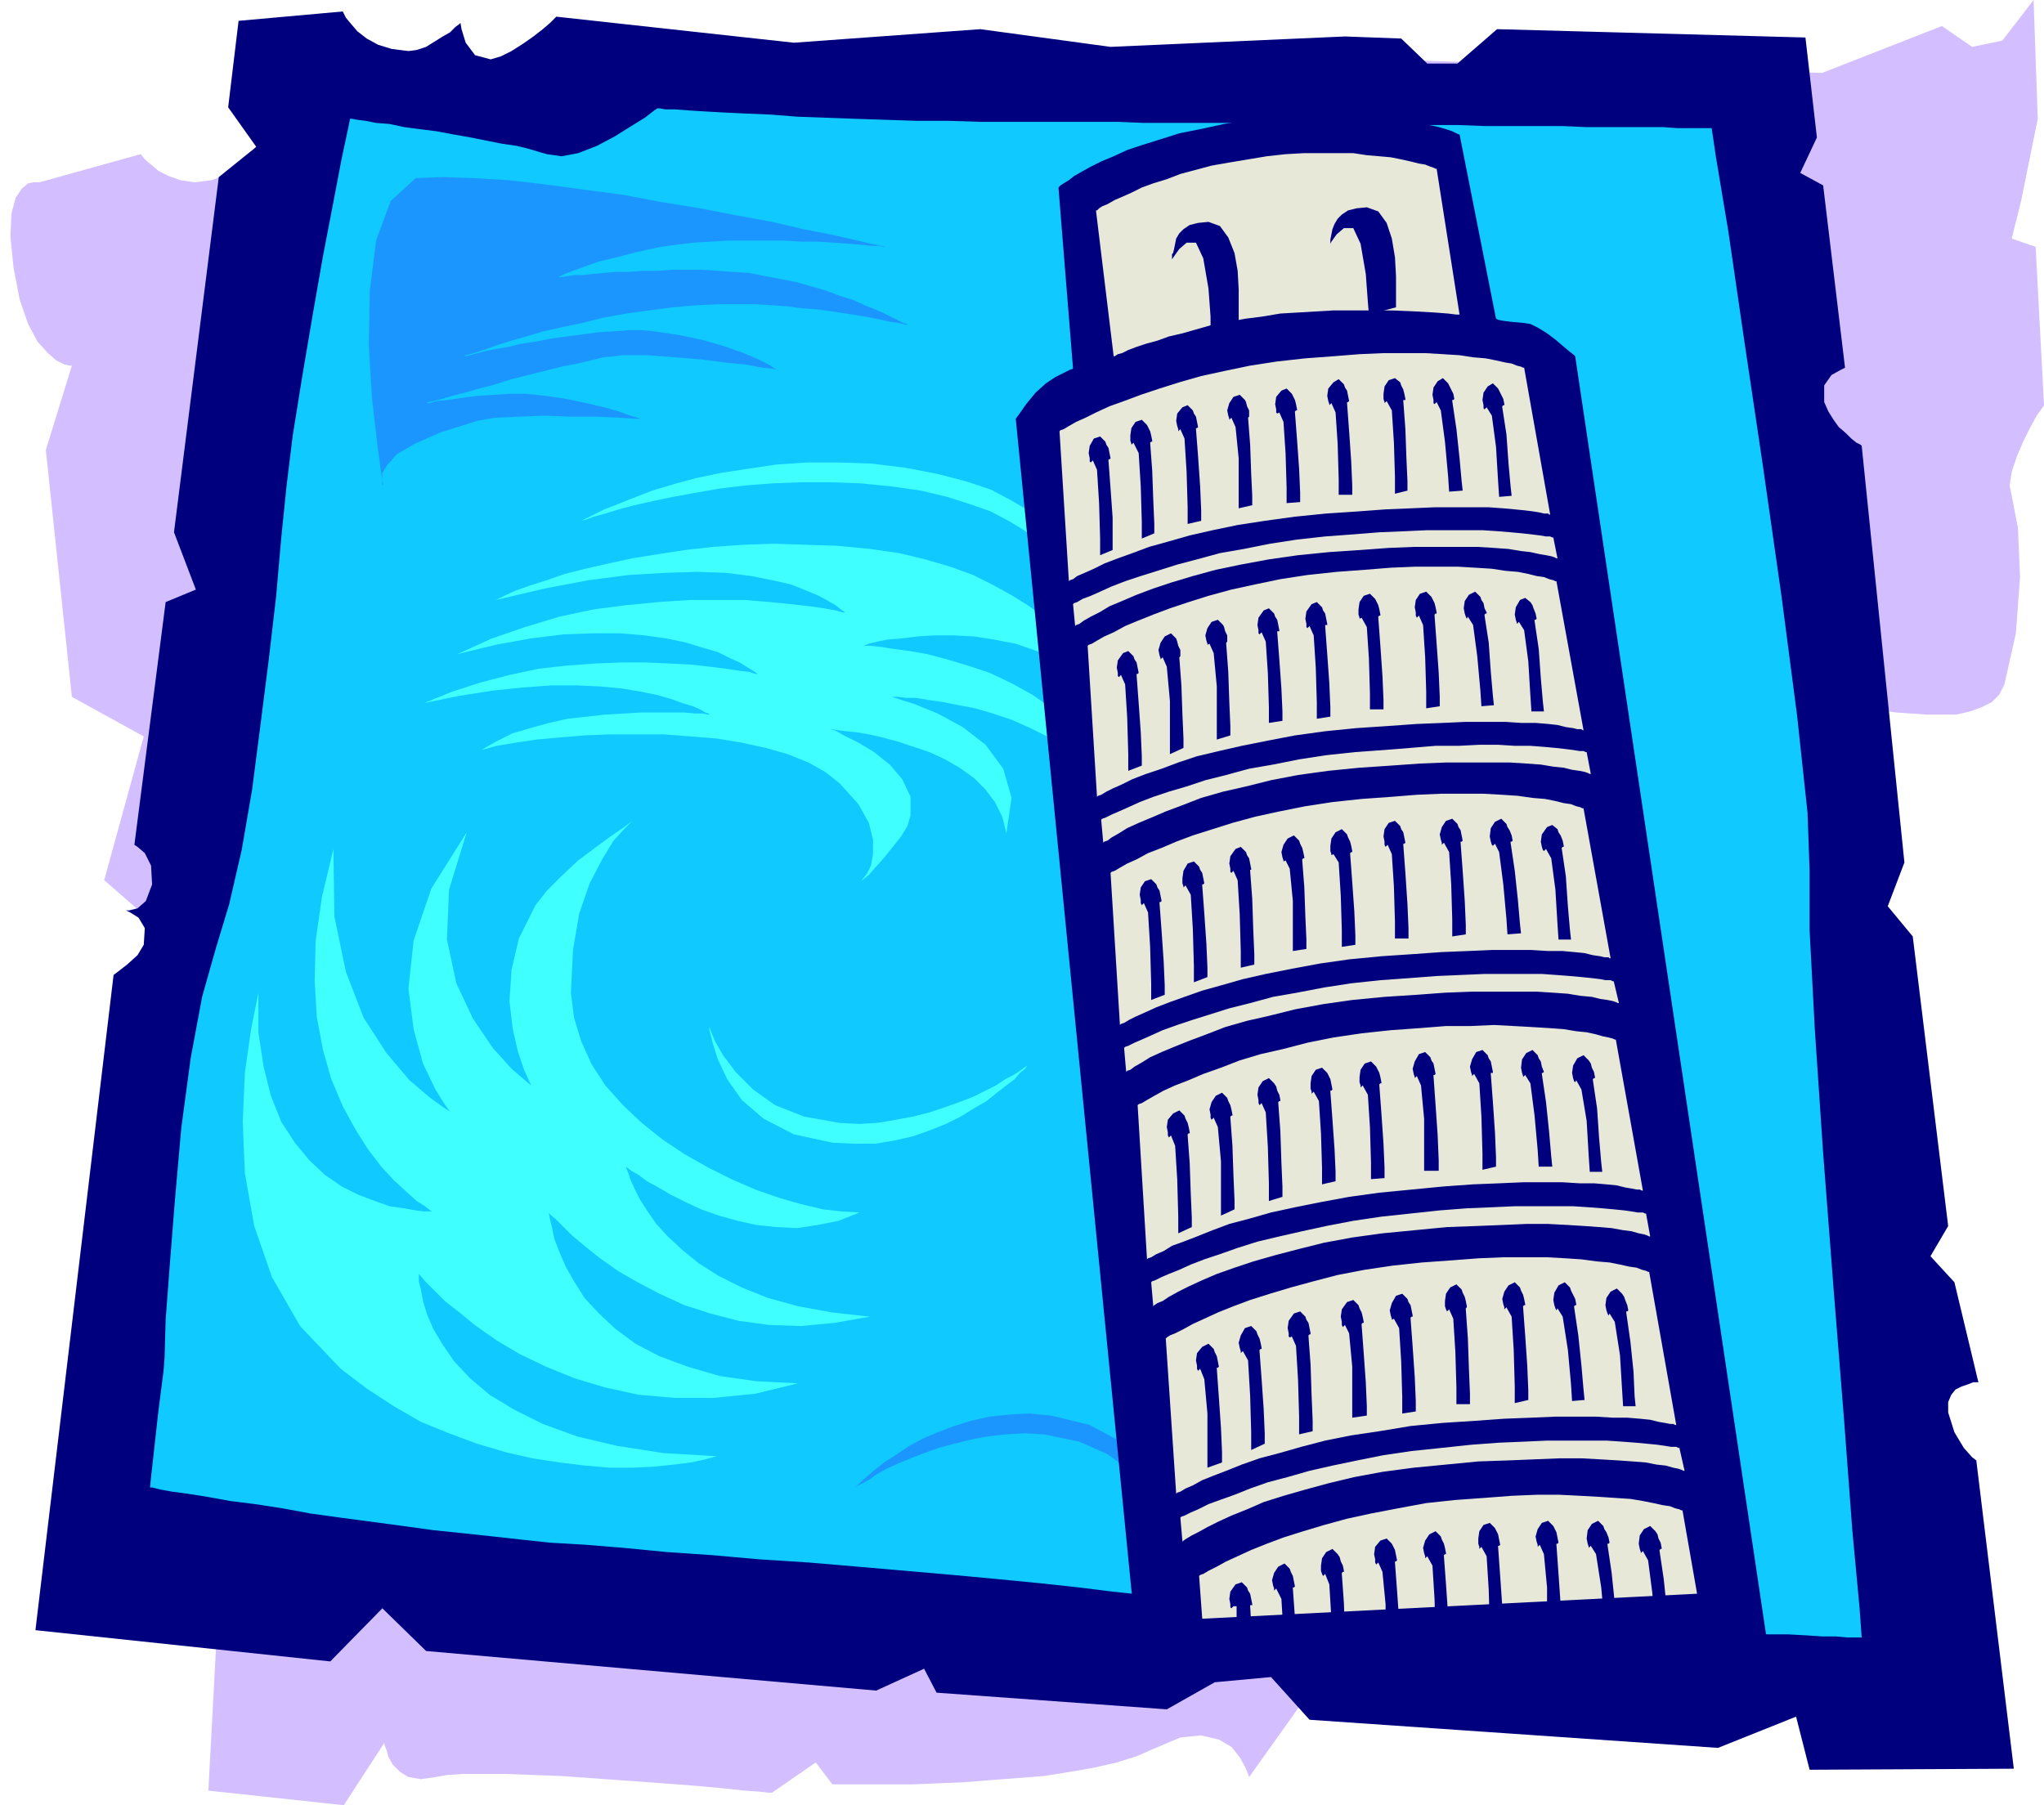 <svg xmlns="http://www.w3.org/2000/svg" width="1.962in" height="1.733in" fill-rule="evenodd" stroke-linecap="round" preserveAspectRatio="none" viewBox="0 0 1962 1733"><style>.pen1{stroke:none}.brush3{fill:#00007f}.brush6{fill:#3fffff}.brush7{fill:#e8e8d8}</style><path d="m234 1084 3-3 8-9 8-11 4-11-2-16-7-8-9-4-4-1h10l12-1 15-1 17-1 20-2 21-1 22-3 22-2 21-3 20-3 18-4 15-4 11-4 8-5 2-5-3-5-8-4-11-4-16-3-18-2-20-2-21-1-22-1-23-1h-21l-20-1-18 1h-37L100 845l38-138-69-38-25-237 25-81h-2l-5-1-8-4-8-7-10-11-9-17-8-23-6-31-3-30 1-22 4-15 6-9 6-5 5-1h6l97-27 1 1 3 4 6 5 7 6 10 5 11 4 14 2 16-2 8-3 8-4 7-6 7-6 6-6 5-5 3-4 1-1 1 2 1 4 3 5 4 6 4 6 6 5 8 2 8-1 9-5 9-7 9-9 9-9 7-9 5-7 4-5 1-2 230-18 173-46 126-7 884 27 115-45 29 20 29-6 30-39 4 114-16 79-9 36 23 8 8 152-2 3-5 7-6 11-7 14-6 14-5 15-2 13 2 10 6 31 2 47-4 54-11 49-5 10-7 7-10 5-11 4-13 3h-29l-14-1-15-1-14-2-12-3-12-2-9-2-8-2-4-2h-2l-8 44 30 24 8 296-11 33 28 20-25 94h1l2 1 4 1 5 3 5 4 5 5 5 8 4 9 1 18-7 14-9 8-4 3-12 294-157 31-22-48-68 44-182 8-44-32-109 153-1-3-3-7-5-9-8-10-12-7-17-4-20 2-26 11-16 7-19 6-22 5-23 4-25 4-26 2-26 2-25 2-25 1-24 1h-77l-16-21-42 29h-3l-9-1-14-1-19-2-21-2-25-2-27-2-28-2-28-2-28-2-27-1-26-1h-42l-15 1-11 2-14 2-12-2-8-5-7-7-4-7-2-7-2-5v-2l-39 60-130-14 34-635z" class="pen1" style="fill:#d3bfff"/><path d="m109 936 4-3 9-7 10-9 6-10 1-16-6-10-8-5-4-2h3l8-2 8-7 6-16-1-18-6-12-7-6-3-2 30-233 29-12-21-55 43-341 36-29-27-38 10-83 100-9 1 2 2 4 5 6 6 7 9 7 11 6 13 4 16 2 8-1 9-3 8-5 8-5 7-4 5-5 4-3 1-1 1 6 4 13 9 12 15 4 10-3 10-5 11-7 10-7 9-7 7-6 4-4 2-2 228 25 179-13 125 17 225-10 54 2 25 24h29l38-33 296 8 11 96-16 34 22 12 21 175-4 2-9 5-7 10v16l4 9 5 8 5 7 7 6 5 5 5 4 4 2 1 1 41 400-16 42 24 29 34 278-17 29 23 25 23 96h-5l-5 2-6 2-6 3-4 5-3 7v10l6 19 9 15 8 9 4 3 36 296-196 1-13-51-75 30-392-27-37-41-54 5-46 26-221-16-12-23-46 21-432-38-42-41-50 51-283-30 75-629z" class="pen1 brush3"/><path d="m1787 1572-2-28-7-75-8-107-10-125-10-130-8-119-5-95v-57l-2-56-10-93-15-115-18-126-18-121-15-103-12-72-4-27h-33l-14-1h-74l-22-1h-75l-26-1h-55l-28-1h-84l-28-1h-106l-24-1H942l-31-1h-31l-30-1-30-1-28-1-27-1-25-2-24-1-21-1-18-1-16-1-13-1h-9l-6-1h-2l-3 2-9 7-13 8-16 10-17 9-18 7-16 3-14-2-7-2-10-3-12-3-14-2-15-3-15-3-17-3-16-3-16-2-15-2-14-3-13-1-10-2-8-1-5-1h-2l-2 10-6 28-8 42-10 52-10 57-10 59-9 56-6 49-5 49-5 57-7 60-8 63-8 62-10 58-12 52-13 43-13 46-11 59-9 67-6 68-5 63-4 53-1 36-1 13-5 39-4 36-3 27-1 10h2l8 2 11 2 15 2 19 3 22 4 24 3 26 4 27 5 29 4 30 4 30 4 29 4 29 3 28 3 27 3 28 3 34 2 37 3 41 4 44 3 45 4 47 3 47 4 46 4 46 4 43 4 41 4 37 4 32 4 28 3 22 4 11 2 13 1 16 2 17 2 20 1 22 2 23 2 25 1 26 2 26 2 28 1 29 2 28 1 30 2 29 1 29 1 29 2 28 1 28 1 27 1 25 1 25 1 23 1 22 1h19l18 1 15 1h13l11 1h14z" class="pen1" style="fill:#0fc9ff"/><path d="m1125 1474-1-4-4-10-8-14-11-17-16-17-22-16-27-12-34-7-18-1-18 1-18 2-16 3-16 4-15 4-14 5-13 5-12 5-11 5-9 5-7 5-7 4-4 2-3 2-1 1 1-1 3-3 4-4 6-5 7-6 9-7 11-7 12-8 13-7 14-6 16-6 16-5 18-4 19-2 19-1 21 2 37 9 28 15 21 19 14 20 9 20 5 16 2 12v4zM368 466l-2-11-4-30-5-43-3-51 1-52 6-48 14-38 24-22 26-1 30 1 33 2 35 4 37 5 38 5 37 7 37 6 36 7 33 6 30 7 26 5 22 5 17 4 10 2 4 1h-2l-4-1h-8l-9-1-12-1-14-1-15-1h-16l-17-1h-54l-17 1-17 1-16 2-15 2-23 5-19 5-17 4-14 5-11 4-8 3-4 2-2 1h4l5-1 7-1h8l9-1 11-1 11-1h13l13-1h14l14-1h29l15 1 14 1 16 1 15 3 16 3 15 3 14 4 14 4 13 5 13 4 11 5 10 4 9 4 8 4 6 3 4 2 3 1 1 1h-1l-3-1-5-1-7-1-9-2-10-2-11-2-13-2-13-2-14-2-15-1-15-2-15-1-16-1h-31l-24 1-23 2-23 3-22 3-22 4-20 5-19 4-18 4-17 5-14 4-13 4-11 4-9 3-7 2-4 1-1 1h1l4-1 7-2 8-2 10-2 12-2 12-3 14-2 15-3 15-2 15-2 15-2 15-1 14-1h13l12 1 26 4 23 5 20 6 17 6 14 6 10 5 6 4 2 1-4-1-10-1-16-3-20-2-23-3-25-2-26-2h-25l-8 1-10 1-12 3-13 3-15 3-16 4-16 4-16 4-16 5-15 4-14 4-12 3-10 3-8 2-5 1-2 1h3l7-2 10-1 14-2 15-2 16-1 15-1h15l20 2 20 3 19 4 17 4 14 4 11 4 7 2 3 1h-5l-15-1-21-1h-25l-26-1-26 1-22 1-17 3-35 11-25 11-17 10-9 10-5 8v11l1 1z" class="pen1" style="fill:#1c96ff"/><path d="M1037 575v-1l-1-3-2-4-3-6-4-7-6-8-7-9-8-9-11-10-12-9-15-9-17-9-20-7-22-7-25-6-28-4-30-3-29-1h-28l-27 1-26 2-25 3-23 4-22 4-19 4-18 4-15 4-13 4-11 3-8 3-4 1-2 1 2-1 4-2 8-4 10-5 13-5 15-6 18-7 20-6 22-6 24-5 26-4 27-4 29-2h31l31 1 33 4 31 6 27 7 24 8 19 10 17 10 13 10 11 11 9 11 6 10 5 10 3 9 2 8 1 7v9z" class="pen1 brush6"/><path d="m827 846 1-2 4-5 4-8 2-11v-14l-4-16-10-18-18-20-14-11-16-9-20-8-21-6-23-5-24-4-25-2-26-2h-51l-25 1-24 2-22 2-20 3-18 3-15 4 14-8 16-8 17-5 18-5 18-4 18-2 18-2 18-1 16-1h42l10 1h8l4 1h2l-1-1-3-1-5-3-7-3-10-3-11-4-14-4-15-3-18-3-21-2-22-1h-25l-27 2-29 3-32 5-34 7 27-11 28-9 27-7 28-6 27-3 27-2 25-1h24l23 1 20 1 18 2 16 2 13 2 9 1 6 2h2l-1-1-3-2-5-3-8-5-9-4-12-6-14-4-16-5-19-4-21-3-24-2h-26l-28 1-32 4-33 6-37 9 33-15 32-11 33-10 33-7 31-4 31-3 30-2h53l24 2 20 2 18 2 14 2 11 2 7 2h2l-1-1-3-2-5-4-7-4-9-5-12-5-15-6-18-4-20-4-24-3-28-1-31 1-34 2-39 5-42 8-47 11 8-4 11-5 14-5 16-5 17-6 20-5 22-5 23-5 25-4 26-4 27-3 29-2 29-1 30 1 31 1 31 3 28 4 25 6 24 7 22 8 20 10 18 10 16 10 15 11 13 11 12 12 10 11 9 12 8 10 7 11 5 9 5 9-18-18-19-14-19-12-21-9-20-7-21-4-19-3-20-1h-18l-16 1-16 2-13 1-10 2-8 2-5 2h-2 8l10 1 13 2 15 2 17 3 19 5 20 6 21 7 21 10 20 11 20 14 18 16 17 18 14 22 12 24-15-16-16-14-17-13-17-10-18-9-18-8-18-6-17-5-16-3-15-3-14-2-12-2h-9l-8-1h-6l6 2 16 5 22 9 24 13 22 17 17 23 8 28-5 34-4-16-7-14-9-12-11-11-14-10-14-8-15-7-15-5-15-5-15-4-13-3-12-2-10-1-8-1-5-1h-2l4 1 9 5 14 7 15 9 15 12 12 14 8 17v18l-3 10-6 10-8 10-8 10-8 9-7 8-5 4-2 2z" class="pen1 brush6"/><path d="m1016 180 14 174-3 1-6 3-8 4-9 6-10 9-9 11-7 10-3 4 118 1195 608 11-189-1266-1-1-5-4-6-5-7-6-8-6-8-5-8-4-7-1-11-1-8-1-5-1-2-1-35-177h-1l-2-1-4-2-6-2-7-2-9-2-10-3-12-2-13-2-15-2-17-1-18-1h-20l-21 1-23 2-24 3-24 4-23 5-20 4-19 6-16 5-15 5-13 6-12 5-10 5-9 5-7 4-5 4-5 3-3 2-1 1-1 1z" class="pen1 brush3"/><path d="M1463 353h-1l-2-1-4-1-5-2-6-1-9-2-10-2-12-1-13-2-16-1-17-1h-40l-23 1-25 2-27 2-27 3-26 4-24 5-23 5-21 6-19 6-18 6-16 6-14 5-13 6-10 5-9 4-7 4-5 3-3 1-1 1 9 144 1-1 3-1 4-3 7-3 9-4 10-5 13-5 14-5 16-6 18-5 21-6 22-5 24-5 26-4 29-4 30-3 30-2 27-2 24-1 23-1h52l14 1 11 1 10 1 8 1 6 1 4 1h4l1 1h1l-25-141z" class="pen1 brush7"/><path d="M1491 516h-1l-2-1h-4l-6-1-8-1-9-1-11-1-12-1-15-1h-53l-22 1-24 1-25 2-27 2-27 3-26 4-25 5-23 4-22 6-19 5-19 6-16 5-15 5-13 5-11 5-9 4-8 3-5 3-3 1-1 1 2 21 1-1 3-1 4-3 7-4 8-4 10-6 12-5 14-6 16-6 18-6 20-6 22-6 24-5 27-5 28-4 30-3 30-2 27-2 25-1h60l16 1 14 1 12 2 9 1 9 2 6 1 5 1 3 1 2 1h1l-4-20z" class="pen1 brush7"/><path d="m1045 435 1-7 4-7 6-2 5 5 1 3 2 3 1 5 1 5-1 1h-1v1l2 27 2 28v31l-12 5v-16l-1-34-2-32-4-9-2 2-1-1v-3l-1-5zm40-17 1-7 4-6 6-2 5 5 1 2 2 4 1 4 1 5v1h-1l-1 1 2 27 1 28 1 23v9l-12 5v-16l-1-34-2-32-5-10-2 2v-1l-1-3v-5zm44-14 1-7 5-6 5-2 5 5 1 3 2 3 1 5 1 5-1 1h-1v1l2 26 2 29 1 23v10l-13 3v-16l-1-34-2-32-4-9-2 2v-2l-1-3-1-5zm49-10 2-7 4-6 6-2 5 5 1 2 1 4 2 4v6l-1 1 2 26 1 28 1 21v9l-13 3v-48l-3-30-4-9-2 2v-1l-1-3-1-5zm46-6 1-7 5-6 5-2 5 5 1 2 2 4 1 4 1 5v1h-1l-1 1v1l2 26 2 28 1 23v9l-13 1v-15l-1-33-2-30-4-9-2 1-1-1v-3l-1-5zm50-8 1-7 5-6 5-3 5 5 1 3 2 3 1 5 1 5-1 1h-1v1l2 27 2 29 1 23v9h-13v-15l-1-34-2-30-4-9-2 2v-1l-1-3-1-5zm54-2 1-7 4-6 6-2 5 4 1 3 2 4 1 4 1 5v1h-2v1l2 27 1 28 1 22v9l-12 3v-16l-1-33-2-31-5-9-2 2v-1l-1-3v-5zm47 1 1-7 4-6 5-3 5 5 1 2 2 4 2 4 1 5-1 1h-1v1l4 27 3 28 2 22 1 9-13 1-1-15-3-33-4-30-4-8-2 2-1-1v-3l-1-5zm48 5 1-7 4-6 5-3 5 5 1 2 2 4 2 4 1 5v1h-1l-1 1v1l4 26 2 28 2 22 1 9-12 1-1-15-2-33-4-30-5-8-2 2-1-1v-3l-1-5z" class="pen1 brush3"/><path d="M1494 558h-1l-2-1-4-1-5-2-7-1-8-2-10-2-12-1-13-2-16-1-17-1h-40l-24 1-25 2-27 2-28 3-26 4-24 5-23 5-22 6-19 6-18 6-16 6-15 6-12 5-11 6-9 4-7 4-5 3-3 1-1 1 9 145 1-1 3-1 5-3 6-3 9-4 10-5 13-5 15-5 16-6 18-6 21-5 22-5 25-5 26-5 29-4 30-3 30-2 28-2 25-1 22-1h38l15 1h14l12 1 9 1 8 2 7 1 4 1h4l1 1h1l-26-143z" class="pen1 brush7"/><path d="M1523 722h-1l-2-1h-4l-6-1-8-1-9-1-11-1-13-1h-15l-16-1h-18l-20 1h-22l-24 2-25 2-28 2-28 3-26 4-25 5-23 4-22 6-20 5-18 6-17 5-15 5-13 5-11 5-9 4-7 3-6 3-3 1-1 1 2 22 1-1 3-1 4-3 7-4 8-5 11-5 12-5 14-6 16-6 18-7 21-6 22-5 24-6 26-5 29-4 30-3 30-2 28-2 25-1h61l16 1 14 1 12 2 10 1 8 2 7 1 5 1 3 1 2 1h1l-4-21z" class="pen1 brush7"/><path d="m1072 641 1-7 5-7 5-2 5 5 1 3 2 3 1 5 1 5-1 1h-1v1l2 27 2 28 1 23v9l-13 5v-16l-1-35-2-32-4-9-2 2-1-1v-3l-1-5zm40-17 2-7 4-6 6-3 5 5 1 3 1 4 2 4v6l-1 1 2 27 1 28 1 23v9l-13 6v-51l-3-33-4-9-2 2v-1l-1-3-1-5zm45-14 2-7 4-6 6-2 5 5 1 2 1 4 2 4v6l-1 1v1l2 27 1 29 1 23v9l-13 4v-51l-3-32-4-9-2 1v-1l-1-3-1-5zm50-10 1-7 5-7 5-2 5 5 1 3 2 3 1 5 1 5v1h-2v1l2 26 2 28 1 22v9l-13 2v-15l-1-33-2-30-4-9-2 2-1-1v-3l-1-5zm46-6 1-7 5-7 5-2 5 5 1 3 2 3 1 5 1 5v1h-2v1l2 27 2 28 1 23v9l-13 2v-16l-1-33-2-31-4-9-2 2-1-1v-3l-1-5zm51-9 1-7 4-6 6-2 5 5 1 2 2 4 1 4 1 5v1h-1l-1 1v1l2 27 2 29 1 23v9h-13v-15l-1-34-2-30-5-9-2 1v-1l-1-3v-5zm54-2 1-7 4-6 6-2 5 5 1 2 2 4 1 4 1 5v1h-1l-1 1v1l2 27 2 28 1 23v9l-13 2v-16l-1-33-2-31-4-9-2 2-1-2v-3l-1-5zm47 1 1-7 4-6 6-3 5 5 1 3 2 3 1 5 2 4v1h-1l-1 1v1l4 26 2 28 2 23 1 9-12 1-1-15-3-33-4-30-5-8-1 2-1-2-1-3-1-5zm49 6 1-7 4-7 5-2 5 4 2 3 1 3 2 5 1 5-1 1h-1v1l4 27 2 28 2 23 1 9h-12l-1-15-2-33-4-30-5-8-2 2v-1l-1-3-1-5z" class="pen1 brush3"/><path d="M1520 776h-1l-2-1-4-1-5-2-7-1-8-2-10-2-12-1-14-2-15-1-18-1h-41l-23 1-25 2-28 2-28 3-26 4-25 5-23 5-22 6-19 6-19 6-16 6-14 6-13 5-11 6-9 4-7 4-5 3-3 1-1 1 9 146 1-1 3-1 5-3 6-3 9-4 11-5 13-5 14-5 17-6 18-5 21-6 22-5 25-5 27-5 28-4 31-3 30-2 28-2 25-1 23-1h38l16 1h14l11 1 10 1 8 2 7 1 4 1h4l1 1h1l-26-144z" class="pen1 brush7"/><path d="M1549 942h-1l-2-1h-5l-5-1-8-1-10-1-11-1-13-1-14-1h-55l-23 1-23 1-26 2-28 2-28 3-26 4-26 5-23 4-22 6-20 5-19 6-16 5-15 5-14 5-11 5-9 4-7 3-6 3-3 1-1 1 2 23 1-1 3-1 4-3 7-4 8-5 11-5 12-5 15-6 16-6 18-7 21-6 22-5 24-6 27-5 28-4 31-3 31-2 27-2 26-1h62l16 1 14 1 12 2 11 1 8 2 7 1 5 1 3 1 2 1h1l-5-21z" class="pen1 brush7"/><path d="m1094 859 1-7 4-6 6-2 5 5 1 3 2 3 1 5 1 5-1 1h-1v1l2 27 2 29 1 23v9l-13 5v-16l-1-35-2-33-4-9-2 2-1-2v-3l-1-5zm41-16 1-7 4-7 6-2 5 5 1 3 2 3 1 5 1 5-1 1h-1v1l2 27 2 29 1 23v9l-13 5v-16l-1-35-2-33-5-9-2 2v-1l-1-3v-5zm45-14 1-7 5-7 5-2 5 5 1 3 2 3 1 5 1 5v1h-1v1l2 27 1 30 1 23v10l-13 3v-16l-1-35-2-33-4-9-2 2-1-1v-3l-1-5zm50-11 2-7 4-6 6-3 5 5 1 3 2 4 1 4 1 5v1h-1l-1 1v1l2 26 1 28 1 22v9l-13 2v-48l-3-31-4-8-2 1v-1l-1-3-1-5zm47-6 1-7 4-6 6-3 5 5 1 3 2 4 1 4 1 5v1h-1l-1 1v1l2 27 2 28 1 23v9l-13 2v-16l-1-33-2-32-5-8-2 1v-1l-1-3v-5zm51-9 1-7 4-6 6-2 5 5 1 3 2 3 1 5 1 5-1 1h-1v1l2 27 2 30 1 23v10h-13v-16l-1-34-2-31-4-9-2 2-1-2v-3l-1-5zm54-2 2-7 4-6 6-2 5 5 1 3 2 3 1 5 1 5-1 1h-1v1l2 27 2 29 1 23v9l-13 2v-16l-1-34-2-31-5-9-2 2v-2l-1-3-1-5zm48 2 1-8 4-6 6-3 5 5 1 3 2 3 2 5 1 5-1 1h-1v1l4 27 3 28 2 23 1 9-13 1-1-15-3-33-4-31-4-8-2 2-1-1-1-3-1-5zm49 5 1-7 5-7 5-2 5 4 1 3 2 3 2 5 1 5v1h-1l-1 1 4 27 2 29 2 23 1 9h-12l-1-15-2-33-4-30-5-9-2 2-1-1-1-3-1-5z" class="pen1 brush3"/><path d="M1551 998h-1l-2-1-4-1-5-1-7-2-9-2-10-1-12-2-14-1-16-1-18-1-19-1-22 1h-24l-25 2-28 2-28 3-27 4-25 5-23 6-22 5-20 6-18 7-17 6-14 6-13 5-11 5-9 5-7 4-5 3-3 1-1 1 9 148 1-1 3-1 5-3 7-3 8-5 11-4 13-5 15-6 16-6 19-5 21-6 23-5 25-5 27-5 29-4 31-3 31-3 28-2 25-1 23-1h38l16 1h14l12 1 10 1 8 2 6 1 5 1h3l2 1h1l-26-145z" class="pen1 brush7"/><path d="M1580 1165h-1l-2-1h-5l-6-1-7-1-10-1-11-1-13-1-15-1h-56l-22 1-24 1-26 2-28 3-28 3-27 4-26 5-23 5-22 5-21 5-19 6-17 6-15 5-13 5-11 5-10 4-7 3-6 3-3 1-1 1 2 23 1-1 3-2 5-2 6-4 9-5 10-5 13-6 14-6 17-6 18-6 21-6 23-6 24-6 27-5 29-4 31-3 31-3 28-1 25-1 23-1h21l19 1 16 1 14 1 12 1 11 2 8 1 7 2 5 1 3 1 2 1h1l-4-22z" class="pen1 brush7"/><path d="m1120 1082 1-7 5-6 6-3 5 5 1 3 2 4 1 4 1 5v1h-1l-1 1v1l2 27 1 29 1 23v9l-13 6v-16l-1-36-2-32-4-10-2 2-1-2v-3l-1-5zm41-17 2-7 4-6 6-3 5 5 1 3 2 4 1 4 1 5v1h-1l-1 1v1l2 27 1 29 1 23v9l-13 6v-52l-3-33-4-9-2 2-1-2v-3l-1-5zm46-14 1-7 4-6 6-3 5 5 2 3 1 4 2 4 1 5v1h-1l-1 1v1l2 27 1 30 1 23v10l-13 4v-17l-1-35-2-33-4-9-2 2-1-2v-3l-1-5zm51-11 1-7 4-6 6-2 5 5 1 2 2 4 1 5 1 5-1 1h-1v1l2 27 2 28 1 22v9l-13 3v-16l-1-33-2-31-5-9-2 2v-2l-1-3v-5zm47-6 1-7 4-6 6-2 5 5 1 2 2 4 1 4 1 5v1h-1l-1 1v1l2 27 2 29 1 23v10l-13 1v-16l-1-34-2-31-5-9-2 2v-2l-1-3v-5zm51-8 2-7 4-7 6-2 5 5 1 3 2 3 1 5 1 5-1 1h-1v1l2 28 2 29 1 24v10h-14v-50l-3-32-4-9-2 2v-1l-1-3-1-5zm55-2 2-7 4-7 6-2 5 5 1 3 2 3 1 5 1 5v1h-2v1l2 27 2 29 1 24v9l-13 3v-16l-1-35-2-32-5-9-2 2v-1l-1-3-1-5zm49 1 1-8 4-6 6-3 5 5 1 3 2 3 1 5 2 5-1 1h-1v1l4 27 3 29 2 23 1 10h-13l-1-16-3-33-4-31-5-8-2 2v-1l-1-3-1-5zm49 5 1-7 4-7 6-3 5 5 2 3 1 4 2 4 1 5v1h-1l-1 1v1l4 27 2 29 2 23 1 9h-12l-1-15-2-34-5-30-5-9-1 2-1-1-1-3-1-5z" class="pen1 brush3"/><path d="M1583 1221h-1l-2-1-4-1-5-2-7-1-9-2-10-2-12-1-15-2-15-1-18-1h-42l-24 1-26 2-28 2-28 3-27 4-26 5-23 6-22 6-20 6-19 6-16 6-15 6-13 6-11 5-9 5-8 4-5 2-3 2-1 1 10 149 1-1 3-1 5-3 7-3 9-5 10-4 13-5 15-6 17-6 19-5 21-6 23-6 25-5 27-4 30-5 31-3 31-2 28-2 26-1 23-1h39l16 1h14l12 1 10 1 8 2 6 1 5 1h3l2 1h1l-26-147z" class="pen1 brush7"/><path d="M1612 1390h-1l-2-1h-5l-6-1-7-1-10-1-11-1-13-1-15-1h-57l-22 1-24 1-27 2-28 3-29 3-27 4-25 5-24 5-22 5-21 6-19 5-17 6-15 6-14 5-11 4-10 5-7 3-6 3-3 1-1 1 2 23 1-1 3-2 5-3 6-3 9-5 10-5 13-6 15-6 16-7 19-6 21-6 22-6 25-6 27-5 30-4 31-3 31-3 29-1 25-1 24-1h21l18 1 17 1 14 1 13 1 10 2 9 1 7 2 5 1 3 1 2 1h1l-5-22z" class="pen1 brush7"/><path d="m1148 1306 1-7 5-6 6-3 5 5 1 3 2 4 1 5 1 5-1 1h-1v1l2 28 2 29 1 23v10l-14 5v-52l-3-33-4-10-2 2-1-2v-3l-1-5zm41-17 2-7 4-7 6-2 5 5 1 3 2 4 1 4 1 5v1h-1l-1 1v1l2 27 2 29 1 23v10l-13 6v-17l-1-35-2-34-5-9-2 2v-2l-1-3-1-5zm47-14 1-7 5-7 6-2 5 5 1 3 2 3 1 5 1 5v1h-1l-1 1v1l2 27 1 30 1 24v10l-13 3v-17l-1-35-2-33-4-9-2 1-1-1v-3l-1-5zm51-11 1-7 5-7 6-2 5 5 1 3 2 4 1 4 1 5v1h-1l-1 1v1l2 27 2 28 1 23v9l-14 2v-49l-3-32-4-8-2 2-1-2v-3l-1-5zm47-6 2-7 4-7 6-2 5 5 1 3 2 3 1 5 1 5v1h-1l-1 1v1l2 27 2 29 1 23v10l-13 2v-16l-1-34-2-32-5-9-2 1v-1l-1-3-1-5zm53-9 1-7 4-6 6-3 5 5 1 3 2 4 1 4 1 5v1l-1 1v1l2 28 1 29 1 24v10h-13v-16l-1-34-2-32-4-9-2 2-1-2-1-3v-5zm55-2 2-7 4-6 6-3 5 5 1 3 2 4 1 4 1 5v1h-1l-1 1v1l2 27 2 29 1 24v9l-13 3v-16l-1-35-2-32-5-9-2 2v-2l-1-3-1-5zm49 1 1-7 4-7 6-3 5 5 1 3 2 4 2 4 1 5v1h-1l-1 1v1l4 27 3 29 2 23 1 10-12 1-1-16-3-33-5-32-5-8-1 2-1-2-1-3-1-5zm50 5 1-7 4-6 6-3 5 5 2 3 1 3 2 5 1 5-1 1h-1v1l4 28 3 29 1 23 1 10h-12l-1-16-2-33-5-32-5-8-1 2-1-2-1-3-1-5z" class="pen1 brush3"/><path d="m1154 1554-3-41 1-1 3-1 5-3 8-4 9-5 11-5 13-6 15-6 16-6 19-6 20-6 22-6 23-5 26-5 27-5 28-3 28-2 26-2 24-1h22l20 1 18 1 15 1 15 1 12 2 10 2 9 2 7 1 5 2 4 1 2 1h1l14 80-475 24z" class="pen1 brush7"/><path d="m1180 1535 1-7 5-7 6-2 5 5 1 3 2 3 1 5 1 5v1h-2v1l1 17-1 7-2 1-1-1-13 6 1-6 2-14v-10h-3l-2 2-1-1v-3l-1-5zm41-18 2-7 4-6 6-3 5 5 1 3 2 4 1 5 1 5-1 1h-1v1l2 28 2 29 1 23v10l-13 5v-17l-1-35-2-33-5-10-2 2v-2l-1-3-1-5zm47-14 1-7 4-6 6-3 5 5 2 3 1 4 2 4 1 5v1h-1l-1 1v1l2 28 1 29 1 24v10l-13 4v-17l-1-35-2-33-4-10-2 2-1-2-1-3v-5zm51-11 1-7 5-6 6-2 5 5 1 2 2 4 1 5 1 5-1 1h-1v1l2 27 2 28v32l-13 3v-50l-3-31-4-9-2 2-1-2v-3l-1-5zm47-6 2-7 4-6 6-3 5 5 1 3 2 4 1 4 1 5v1h-1l-1 1v1l2 27 2 29 1 24v9l-13 2v-16l-1-34-2-32-5-9-2 2v-2l-1-3-1-5zm53-9 1-7 4-6 6-2 5 5 1 2 2 4 1 5 1 5-1 1h-1v1l2 28 2 29 1 24v10h-13v-16l-1-34-2-32-5-9-2 2v-2l-1-3v-5zm55-2 2-7 4-6 6-2 5 5 1 2 2 4 1 5 1 5-1 1h-1v1l2 28 2 29 1 23v10l-14 2v-51l-3-32-4-9-2 2v-2l-1-3-1-5zm49 2 1-8 4-6 6-3 5 5 1 3 2 3 2 5 1 5-1 1h-1v1l4 27 3 29 2 24 1 9-12 1-1-16-3-33-5-32-5-8-2 2v-1l-1-3-1-5zm50 5 1-8 4-6 6-3 5 5 2 3 1 4 2 4 1 5v1h-1l-1 1v1l4 27 3 29 1 23 1 10h-12l-1-16-3-33-4-31-5-9-2 2v-1l-1-3-1-5z" class="pen1 brush3"/><path d="m1401 302-22-140h-1l-2-1-3-1-5-2-6-1-8-2-9-2-10-2-11-1-12-1-13-2h-47l-18 1-18 2-18 3-18 3-17 3-15 4-15 4-13 5-13 4-11 4-10 5-9 4-7 3-7 4-5 2-3 2-2 2h-1l17 140h1l3-2 4-1 6-3 8-3 9-3 11-3 11-4 13-3 14-4 14-4 16-3 16-3 16-2 18-3 17-1 34-2h56l23 1 18 1 13 1 8 1h3z" class="pen1 brush7"/><path d="m1162 316 27-8v-30l-1-18-3-17-6-15-8-11-11-4-10 1-8 2-6 4-4 4-3 5-1 5-1 5-1 4-1 1v5l2-3 5-7 7-6h9l7 15 5 29 2 27v12zm152-14 26-7v-30l-1-18-3-18-5-15-8-11-11-4-10 1-8 2-6 4-4 4-3 5-2 5-1 5-1 5v4l-1 2 2-4 5-7 7-6h9l7 15 5 29 2 27 1 12z" class="pen1 brush3"/><path d="m610 786-3 2-7 7-11 12-11 18-12 23-10 29-6 35-2 41 3 24 7 23 10 22 13 20 17 19 18 17 20 16 21 14 23 13 22 11 23 10 23 8 21 6 21 5 18 2 17 1-20 8-20 4-20 3-20-1-19-2-18-4-18-5-17-6-15-7-14-7-12-7-11-6-8-6-7-4-4-3-1-1v1l2 5 2 6 4 9 5 10 7 11 9 13 11 12 14 13 16 13 19 12 22 11 25 10 29 8 33 6 36 4-34 6-32 3-31-1-29-4-27-7-25-8-24-11-21-11-19-11-17-12-15-12-12-10-9-9-7-7-5-4-1-2v2l1 5 2 8 2 10 5 13 6 14 8 14 10 16 14 15 16 15 19 14 23 12 27 10 31 9 35 5 40 2-41 10-40 4h-37l-35-3-32-7-30-9-27-11-25-12-22-13-20-14-16-13-14-11-11-11-8-8-4-5-2-2v7l2 8 2 11 4 13 6 14 9 15 11 16 15 16 19 16 23 14 28 14 33 12 38 9 45 7 51 3-11 3-14 3-16 2-19 2-21 1h-22l-23-2-25-3-26-4-26-6-27-8-27-10-27-11-26-15-26-17-25-19-39-41-27-47-17-49-9-51-2-49 2-47 6-42 7-35v38l5 33 7 28 10 25 13 20 14 17 15 14 16 11 16 8 16 6 14 5 14 2 11 2 8 1h8l-2-1-5-4-8-5-10-9-12-11-12-13-13-17-12-19-12-22-11-26-8-28-6-32-2-35 1-38 6-42 11-46 1 65 11 53 17 44 22 34 22 26 20 17 14 10 5 3-4-5-10-16-12-25-9-33-5-39 5-46 17-50 34-54-17 55-2 48 9 42 16 34 19 28 18 20 14 12 5 4-2-4-5-11-6-18-5-22-3-26 2-30 7-30 16-32 11-14 15-15 15-14 16-12 15-11 13-9 8-6 3-2z" class="pen1 brush6"/><path d="m681 985 1 4 4 10 8 14 12 16 17 17 21 15 28 11 34 6 19 1 17-1 18-3 16-3 16-4 15-5 14-5 13-5 12-6 10-5 9-6 8-4 6-4 4-3 3-2 1-1-1 1-2 3-5 4-5 6-8 6-9 7-10 8-12 7-13 8-14 7-15 6-17 6-18 4-18 3h-20l-21-1-37-8-29-15-21-18-14-20-9-19-5-16-3-12v-4z" class="pen1 brush6"/></svg>
